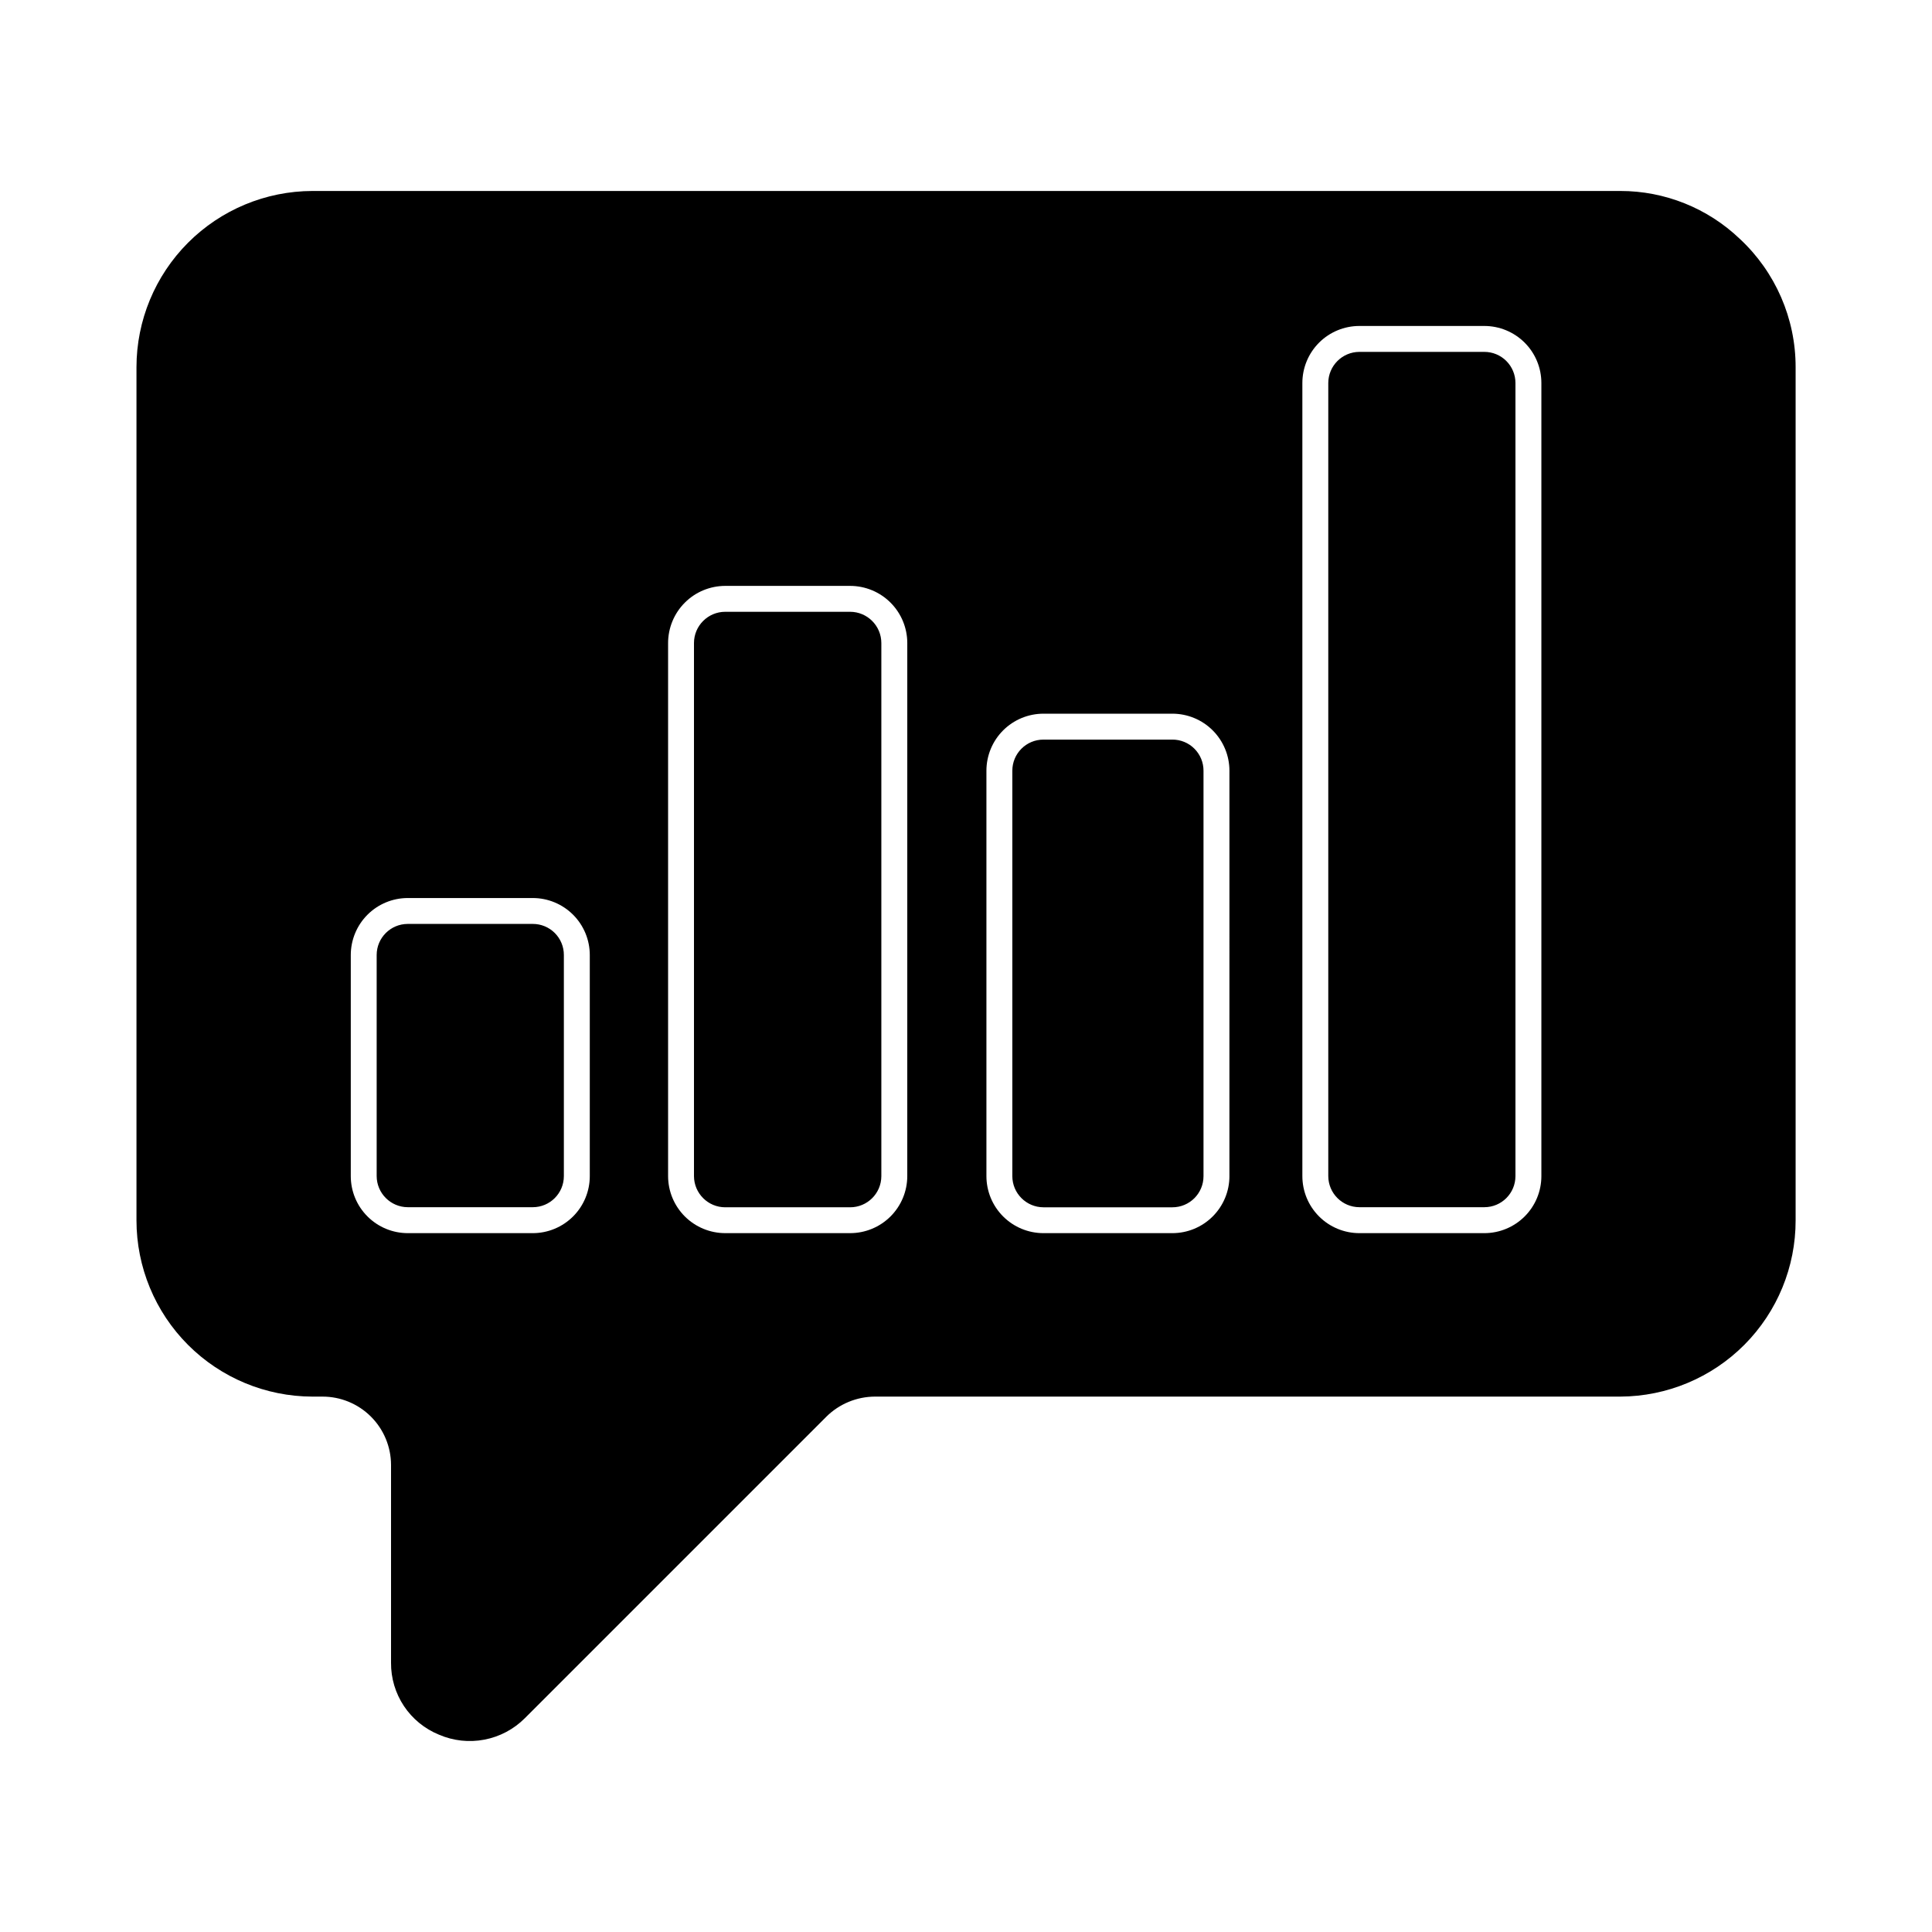 <?xml version="1.0" encoding="UTF-8"?>
<!-- Uploaded to: SVG Repo, www.svgrepo.com, Generator: SVG Repo Mixer Tools -->
<svg fill="#000000" width="800px" height="800px" version="1.1" viewBox="144 144 512 512" xmlns="http://www.w3.org/2000/svg">
 <path d="m285.18 388.85h-33.113c-4.555 0-8.246 3.688-8.246 8.242v58.578c0.016 4.551 3.699 8.234 8.246 8.246h33.113c4.555 0 8.242-3.691 8.242-8.246v-58.578c0.012-2.188-0.855-4.289-2.402-5.84-1.551-1.547-3.652-2.414-5.84-2.402zm0 0h-33.113c-4.555 0-8.246 3.688-8.246 8.242v58.578c0.016 4.551 3.699 8.234 8.246 8.246h33.113c4.555 0 8.242-3.691 8.242-8.246v-58.578c0.012-2.188-0.855-4.289-2.402-5.84-1.551-1.547-3.652-2.414-5.84-2.402zm0 0h-33.113c-4.555 0-8.246 3.688-8.246 8.242v58.578c0.016 4.551 3.699 8.234 8.246 8.246h33.113c4.555 0 8.242-3.691 8.242-8.246v-58.578c0.012-2.188-0.855-4.289-2.402-5.84-1.551-1.547-3.652-2.414-5.84-2.402zm84.09-82.715-33.066-0.004c-4.578 0-8.293 3.711-8.293 8.289v141.25c0.02 4.566 3.727 8.254 8.293 8.246h33.066c4.562 0.008 8.273-3.68 8.289-8.246v-141.25c0-4.578-3.711-8.289-8.289-8.289zm85.418 33.867h-34.168c-4.551 0-8.242 3.691-8.242 8.242v107.45c0.012 4.551 3.695 8.234 8.242 8.246h34.168c4.555 0 8.246-3.691 8.246-8.246v-107.45c0.008-2.188-0.859-4.289-2.406-5.836-1.547-1.551-3.648-2.414-5.84-2.406zm0 0h-34.168c-4.551 0-8.242 3.691-8.242 8.242v107.45c0.012 4.551 3.695 8.234 8.242 8.246h34.168c4.555 0 8.246-3.691 8.246-8.246v-107.45c0.008-2.188-0.859-4.289-2.406-5.836-1.547-1.551-3.648-2.414-5.84-2.406zm-85.418-33.848h-33.066c-4.578 0-8.293 3.711-8.293 8.289v141.25c0.02 4.566 3.727 8.254 8.293 8.246h33.066c4.562 0.008 8.273-3.68 8.289-8.246v-141.27c0-4.578-3.711-8.289-8.289-8.289zm-84.09 82.695h-33.113c-4.555 0-8.246 3.688-8.246 8.242v58.578c0.016 4.551 3.699 8.234 8.246 8.246h33.113c4.555 0 8.242-3.691 8.242-8.246v-58.578c0.012-2.188-0.855-4.289-2.402-5.84-1.551-1.547-3.652-2.414-5.84-2.402zm319.88-181.55c-8.523-8.148-19.859-12.695-31.648-12.688h-346.62c-12.375 0.031-24.227 4.965-32.969 13.723-8.738 8.758-13.652 20.621-13.656 32.992v226.07c0 12.375 4.906 24.242 13.648 33 8.742 8.762 20.602 13.691 32.977 13.719h2.656c4.809-0.012 9.422 1.891 12.832 5.281 3.41 3.394 5.332 8 5.348 12.809v52.441c-0.031 4.082 1.156 8.078 3.418 11.477 2.262 3.394 5.492 6.035 9.27 7.578 3.793 1.641 7.992 2.102 12.051 1.324 4.062-0.773 7.793-2.754 10.715-5.676l79.875-79.875v-0.004c3.434-3.414 8.074-5.336 12.918-5.356h197.54c12.348-0.051 24.176-4.996 32.883-13.754 8.707-8.758 13.582-20.613 13.559-32.965v-226.07c0.02-12.906-5.344-25.238-14.793-34.027zm-304.76 248.38c0 4.012-1.59 7.856-4.426 10.688-2.836 2.836-6.68 4.43-10.688 4.43h-33.113c-4.008 0-7.856-1.594-10.688-4.43-2.836-2.832-4.426-6.676-4.426-10.688v-58.578c0-4.008 1.59-7.852 4.426-10.688 2.832-2.836 6.68-4.426 10.688-4.426h33.113c4.008 0 7.852 1.59 10.688 4.426 2.836 2.836 4.426 6.68 4.426 10.688zm84.137 0c-0.004 4.016-1.605 7.863-4.449 10.699-2.844 2.832-6.695 4.422-10.711 4.418h-33.066c-4.016 0.004-7.867-1.586-10.711-4.418-2.844-2.836-4.445-6.684-4.449-10.699v-141.25c-0.004-4.019 1.594-7.879 4.438-10.723s6.699-4.438 10.723-4.438h33.066c4.023 0 7.879 1.594 10.723 4.438s4.441 6.703 4.438 10.723zm85.371 0h0.004c0 4.012-1.594 7.856-4.43 10.688-2.832 2.836-6.68 4.43-10.688 4.43h-34.168c-4.008 0-7.852-1.594-10.688-4.43-2.832-2.832-4.426-6.676-4.426-10.688v-107.43c0-4.008 1.594-7.852 4.426-10.688 2.836-2.832 6.68-4.426 10.688-4.426h34.168c4.008 0 7.856 1.594 10.688 4.426 2.836 2.836 4.43 6.68 4.43 10.688zm82.672 0c0 4.012-1.59 7.856-4.426 10.688-2.836 2.836-6.68 4.43-10.688 4.43h-33.113c-4.008 0-7.856-1.594-10.688-4.43-2.836-2.832-4.426-6.676-4.426-10.688v-210.18c0-4.008 1.59-7.852 4.426-10.688 2.832-2.832 6.68-4.426 10.688-4.426h33.113c4.008 0 7.852 1.594 10.688 4.426 2.836 2.836 4.426 6.68 4.426 10.688zm-15.113-218.43-33.113 0.004c-4.547 0.012-8.234 3.695-8.246 8.242v210.18c0.012 4.551 3.699 8.234 8.246 8.246h33.113c4.555 0 8.242-3.691 8.242-8.246v-210.18c0-2.184-0.867-4.281-2.414-5.828-1.543-1.547-3.641-2.414-5.828-2.414zm-82.672 102.76h-34.168c-4.551 0-8.242 3.691-8.242 8.242v107.45c0.012 4.551 3.695 8.234 8.242 8.246h34.168c4.555 0 8.246-3.691 8.246-8.246v-107.45c0.008-2.188-0.859-4.289-2.406-5.836-1.547-1.551-3.648-2.414-5.84-2.406zm-85.418-33.848h-33.066c-4.578 0-8.293 3.711-8.293 8.289v141.25c0.02 4.566 3.727 8.254 8.293 8.246h33.066c4.562 0.008 8.273-3.68 8.289-8.246v-141.27c0-4.578-3.711-8.289-8.289-8.289zm-84.09 82.695h-33.113c-4.555 0-8.246 3.688-8.246 8.242v58.578c0.016 4.551 3.699 8.234 8.246 8.246h33.113c4.555 0 8.242-3.691 8.242-8.246v-58.578c0.012-2.188-0.855-4.289-2.402-5.84-1.551-1.547-3.652-2.414-5.84-2.402zm0 0h-33.113c-4.555 0-8.246 3.688-8.246 8.242v58.578c0.016 4.551 3.699 8.234 8.246 8.246h33.113c4.555 0 8.242-3.691 8.242-8.246v-58.578c0.012-2.188-0.855-4.289-2.402-5.84-1.551-1.547-3.652-2.414-5.84-2.402zm84.09-82.715-33.066-0.004c-4.578 0-8.293 3.711-8.293 8.289v141.25c0.02 4.566 3.727 8.254 8.293 8.246h33.066c4.562 0.008 8.273-3.68 8.289-8.246v-141.25c0-4.578-3.711-8.289-8.289-8.289zm0 0-33.066-0.004c-4.578 0-8.293 3.711-8.293 8.289v141.25c0.02 4.566 3.727 8.254 8.293 8.246h33.066c4.562 0.008 8.273-3.68 8.289-8.246v-141.25c0-4.578-3.711-8.289-8.289-8.289zm-84.09 82.715h-33.113c-4.555 0-8.246 3.688-8.246 8.242v58.578c0.016 4.551 3.699 8.234 8.246 8.246h33.113c4.555 0 8.242-3.691 8.242-8.246v-58.578c0.012-2.188-0.855-4.289-2.402-5.84-1.551-1.547-3.652-2.414-5.84-2.402z"/>
</svg>